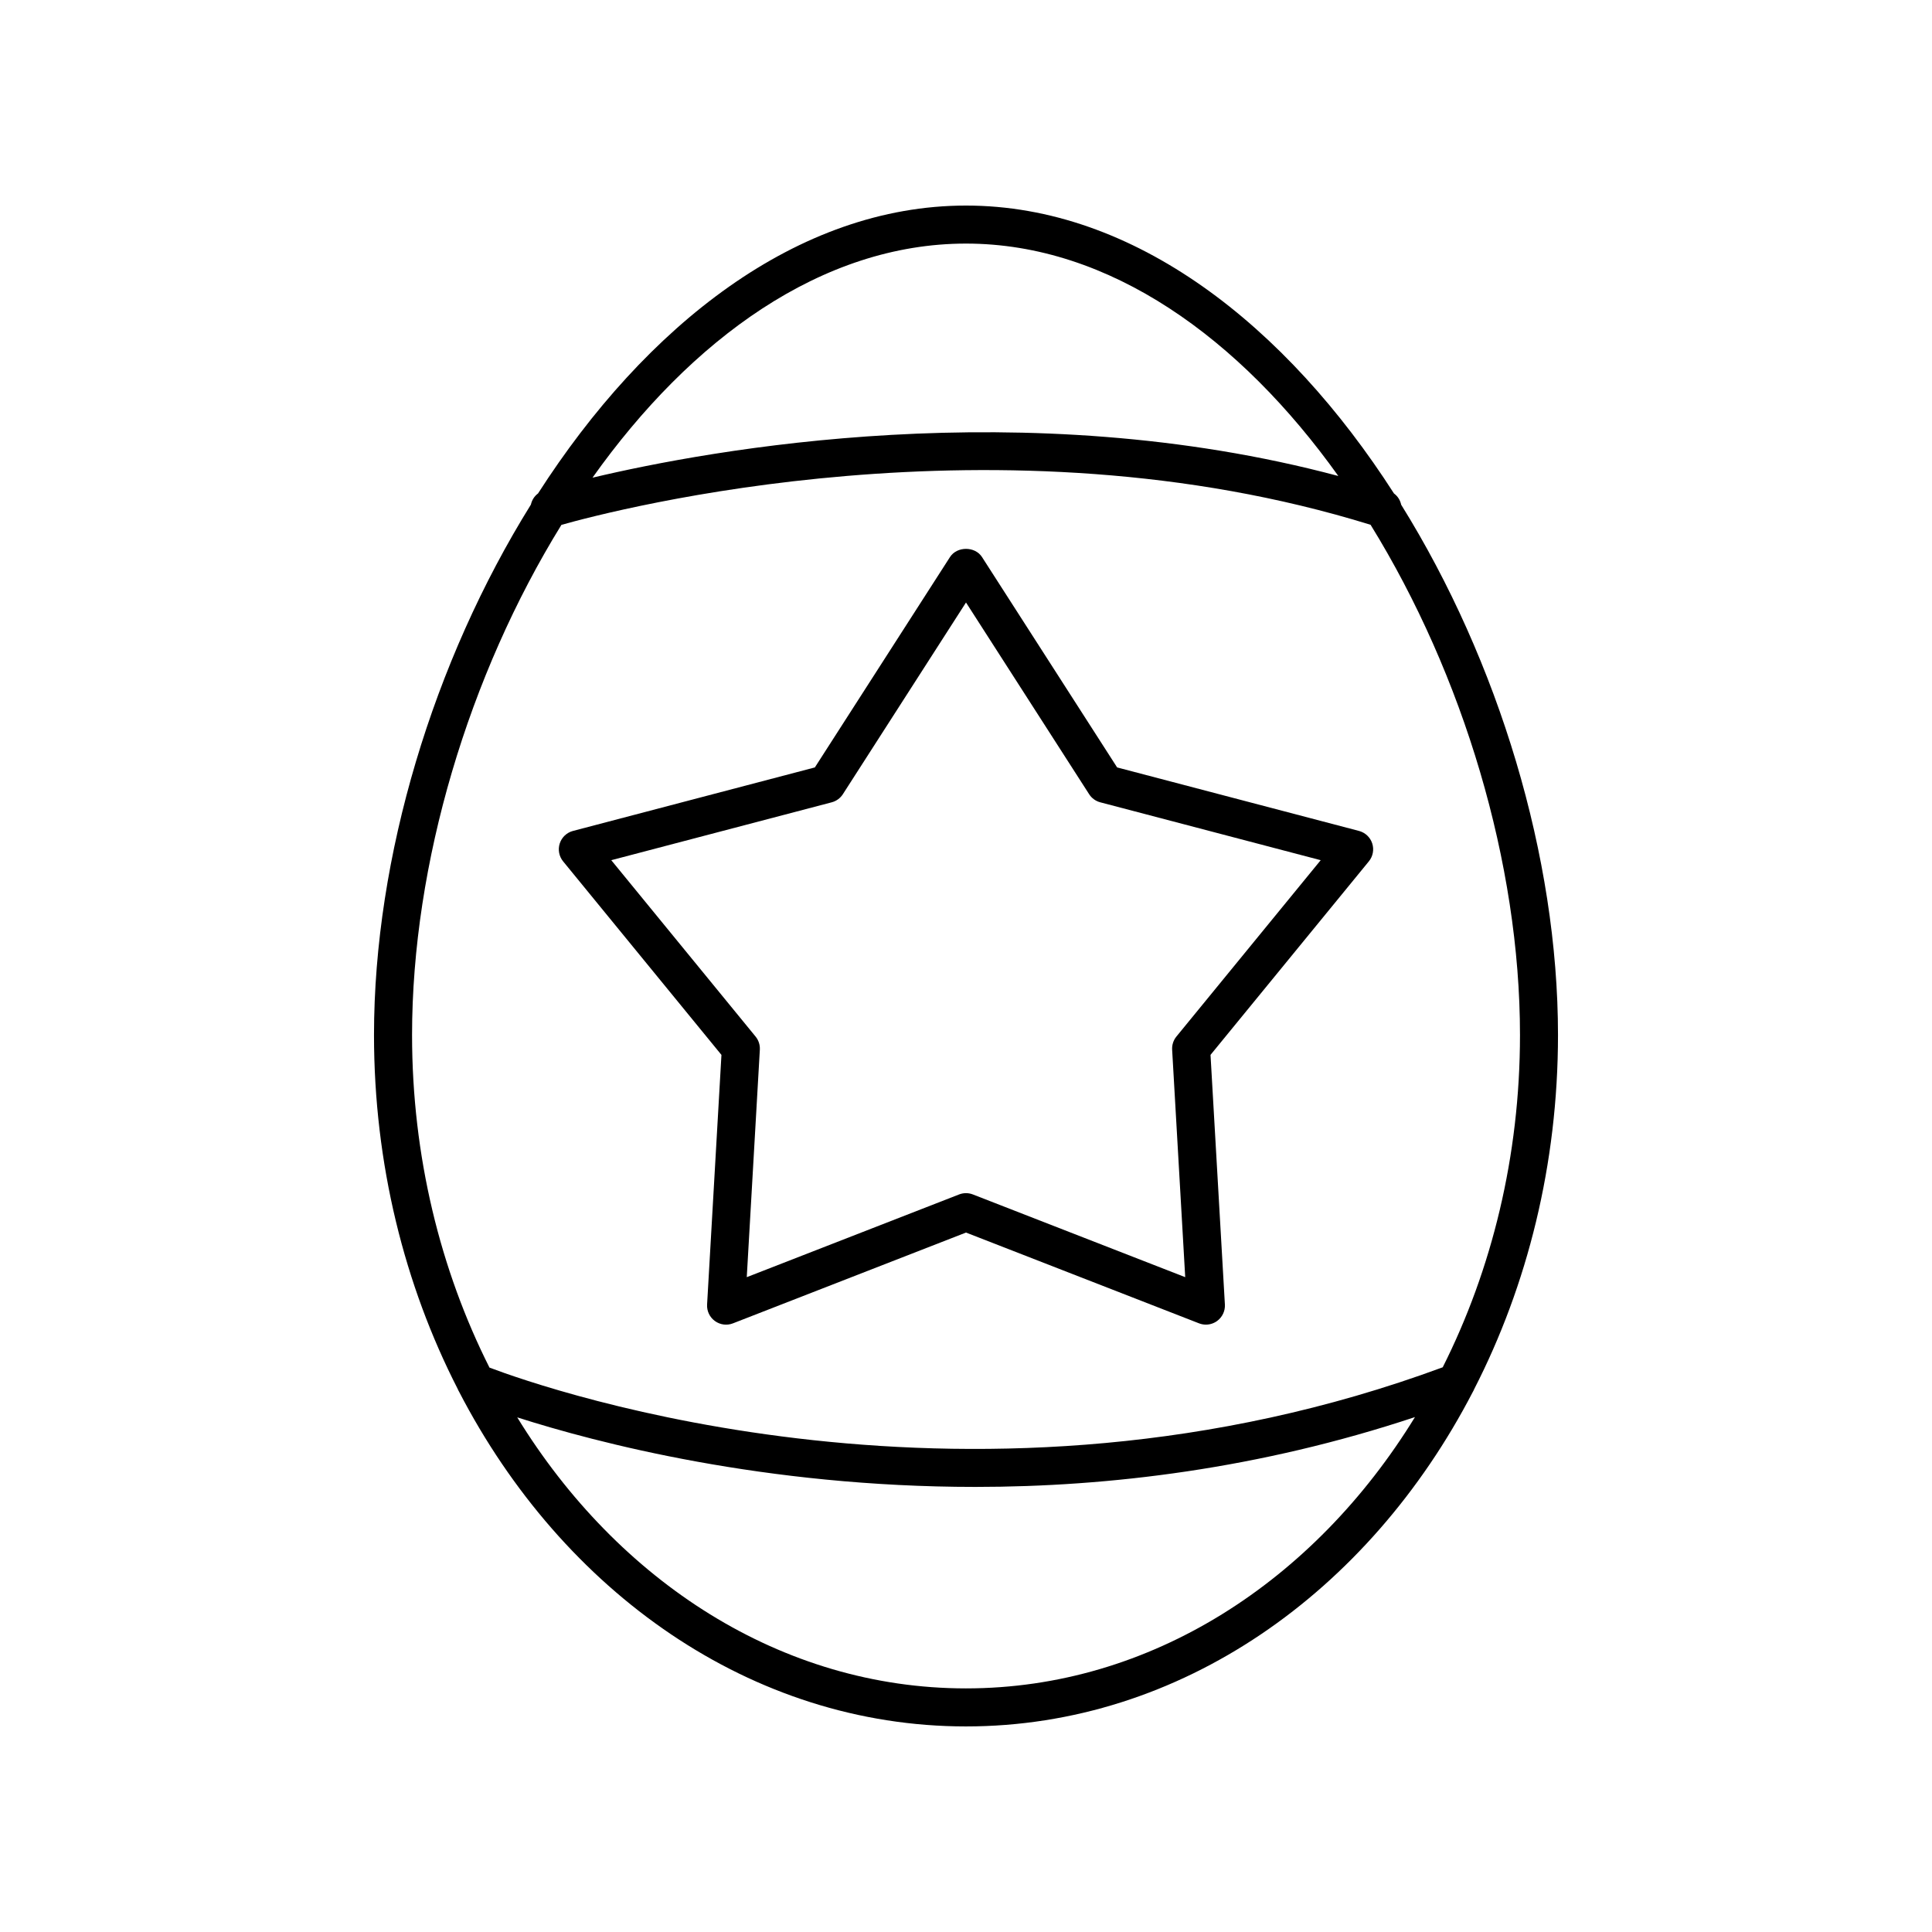 <?xml version="1.0" encoding="UTF-8"?>
<!-- Uploaded to: ICON Repo, www.svgrepo.com, Generator: ICON Repo Mixer Tools -->
<svg fill="#000000" width="800px" height="800px" version="1.1" viewBox="144 144 512 512" xmlns="http://www.w3.org/2000/svg">
 <g>
  <path d="m293.23 372.27 41.961 51.289-3.805 66.16c-0.098 1.711 0.68 3.356 2.07 4.363 1.391 1.012 3.199 1.246 4.789 0.617l61.754-24.059 61.75 24.055c0.59 0.23 1.211 0.344 1.828 0.344 1.047 0 2.09-0.328 2.961-0.961 1.387-1.008 2.168-2.652 2.07-4.363l-3.809-66.16 41.961-51.289c1.086-1.328 1.422-3.117 0.895-4.746-0.531-1.633-1.855-2.879-3.512-3.316l-64.094-16.828-35.812-55.758c-1.855-2.883-6.621-2.883-8.477 0l-35.816 55.758-64.094 16.828c-1.656 0.434-2.981 1.684-3.512 3.316-0.531 1.633-0.195 3.422 0.891 4.75zm71.176-15.648c1.219-0.32 2.277-1.086 2.961-2.148l32.633-50.809 32.633 50.809c0.68 1.062 1.738 1.832 2.961 2.148l58.406 15.336-38.238 46.738c-0.801 0.977-1.203 2.219-1.133 3.477l3.465 60.289-56.27-21.922c-0.586-0.227-1.207-0.344-1.824-0.344-0.621 0-1.238 0.117-1.828 0.344l-56.27 21.922 3.465-60.289c0.07-1.258-0.332-2.5-1.133-3.477l-38.238-46.738z"/>
  <path d="m400 601.52c56.895 0 106.8-35.562 134.31-88.648 0.145-0.25 0.273-0.488 0.375-0.758 14.082-27.469 22.199-59.562 22.199-93.84 0-47.203-15.75-99.039-41.559-140.52-0.258-1.195-0.906-2.246-1.906-2.977-28.527-44.453-68.723-76.301-113.42-76.301-44.703 0-84.895 31.852-113.42 76.301-0.984 0.727-1.625 1.77-1.887 2.949-25.82 41.488-41.578 93.336-41.578 140.55 0 34.246 8.105 66.312 22.16 93.762 0.094 0.266 0.23 0.5 0.367 0.746 27.5 53.137 77.434 88.738 134.36 88.738zm0-10.078c-48.887 0-92.238-28.355-118.93-71.828 20.973 6.715 65.59 18.434 121.41 18.434 35.387 0 75.297-4.812 116.5-18.504-26.695 43.512-70.066 71.898-118.98 71.898zm0-382.89c38.055 0 72.637 25.125 98.668 61.59-83.352-22.238-166.43-6.965-197.65 0.449 26.062-36.707 60.77-62.039 98.98-62.039zm-107.23 74.547c14.316-4.039 115.96-30.543 214.45-0.023 24.562 39.766 39.594 89.73 39.594 135.2 0 32.141-7.488 62.246-20.477 88.07-123.37 45.574-237.2 5.91-252.62 0.082-13.012-25.84-20.516-55.977-20.516-88.148 0-45.465 15.023-95.418 39.578-135.18z"/>
 </g>
</svg>